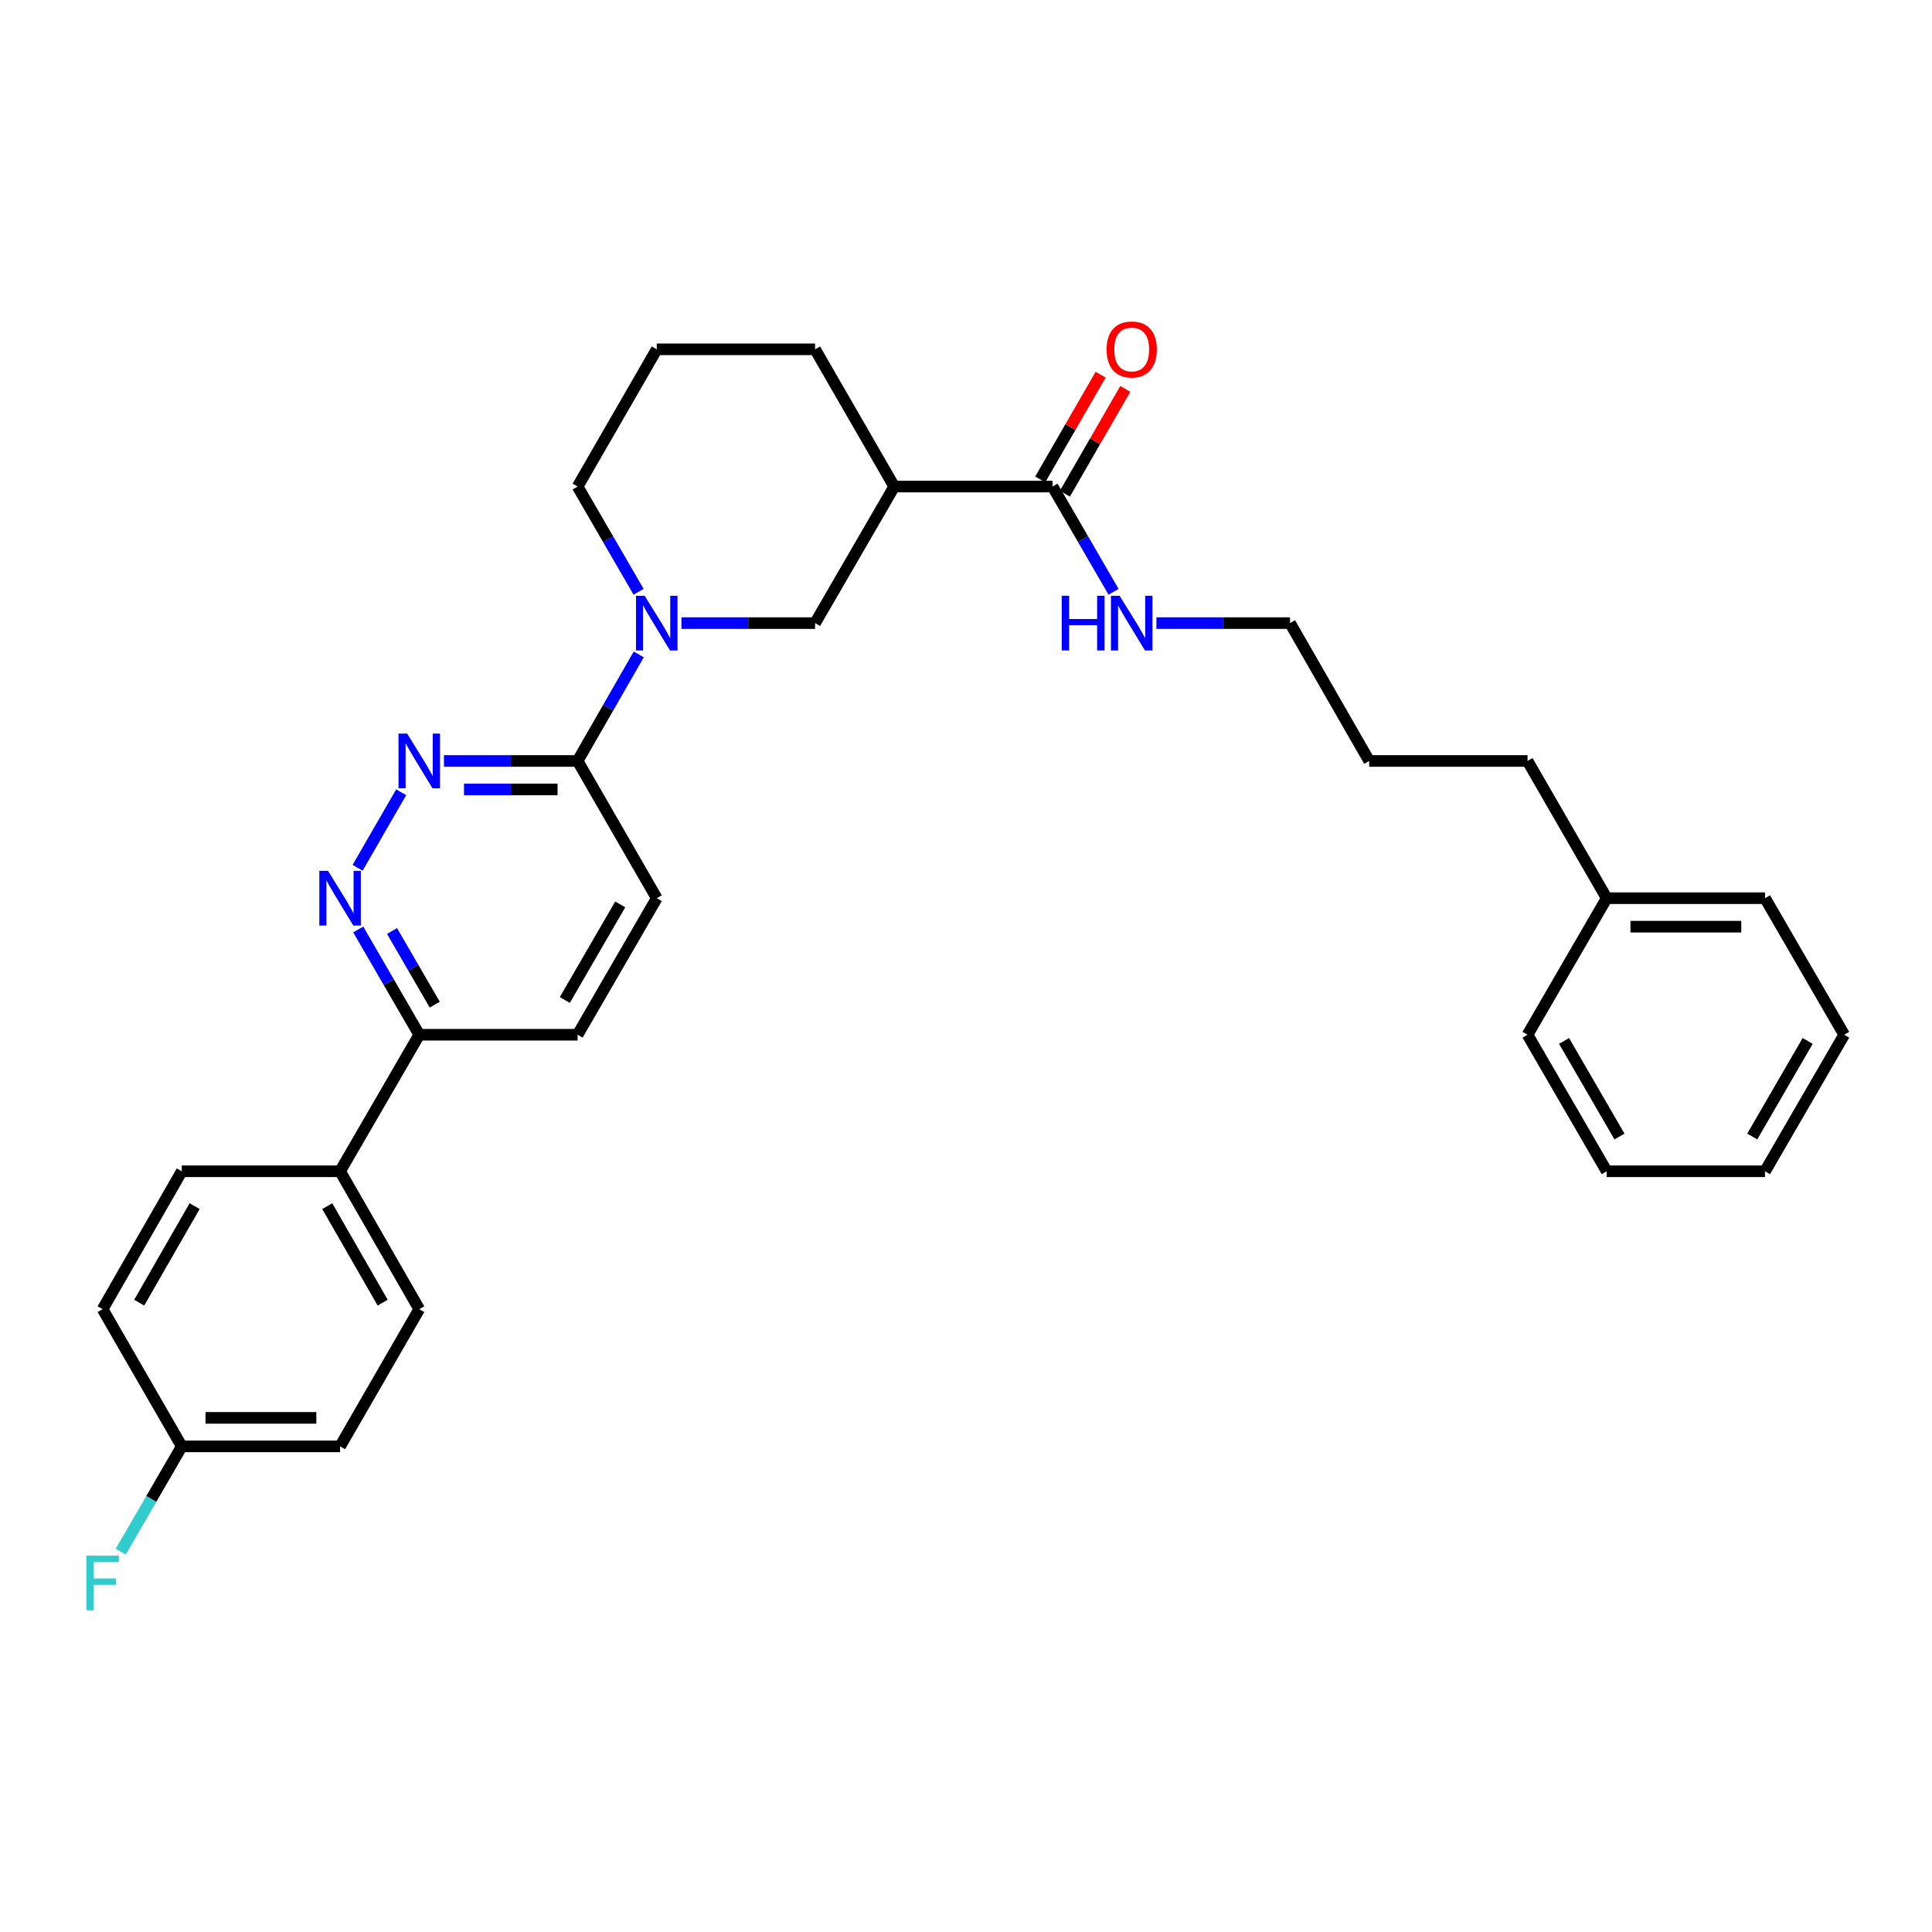 <?xml version='1.0' encoding='iso-8859-1'?>
<svg version='1.1' baseProfile='full'
              xmlns='http://www.w3.org/2000/svg'
                      xmlns:rdkit='http://www.rdkit.org/xml'
                      xmlns:xlink='http://www.w3.org/1999/xlink'
                  xml:space='preserve'
width='1000px' height='1000px' viewBox='0 0 1000 1000'>
<!-- END OF HEADER -->
<rect style='opacity:1.0;fill:#FFFFFF;stroke:none' width='1000' height='1000' x='0' y='0'> </rect>
<path class='bond-2' d='M 330.62,338.738 L 314.792,366.306' style='fill:none;fill-rule:evenodd;stroke:#0000FF;stroke-width:6px;stroke-linecap:butt;stroke-linejoin:miter;stroke-opacity:1' />
<path class='bond-2' d='M 314.792,366.306 L 298.964,393.873' style='fill:none;fill-rule:evenodd;stroke:#000000;stroke-width:6px;stroke-linecap:butt;stroke-linejoin:miter;stroke-opacity:1' />
<path class='bond-5' d='M 352.72,322.521 L 387.302,322.521' style='fill:none;fill-rule:evenodd;stroke:#0000FF;stroke-width:6px;stroke-linecap:butt;stroke-linejoin:miter;stroke-opacity:1' />
<path class='bond-5' d='M 387.302,322.521 L 421.883,322.521' style='fill:none;fill-rule:evenodd;stroke:#000000;stroke-width:6px;stroke-linecap:butt;stroke-linejoin:miter;stroke-opacity:1' />
<path class='bond-15' d='M 330.54,306.319 L 314.752,279.08' style='fill:none;fill-rule:evenodd;stroke:#0000FF;stroke-width:6px;stroke-linecap:butt;stroke-linejoin:miter;stroke-opacity:1' />
<path class='bond-15' d='M 314.752,279.08 L 298.964,251.842' style='fill:none;fill-rule:evenodd;stroke:#000000;stroke-width:6px;stroke-linecap:butt;stroke-linejoin:miter;stroke-opacity:1' />
<path class='bond-0' d='M 229.793,393.873 L 264.378,393.873' style='fill:none;fill-rule:evenodd;stroke:#0000FF;stroke-width:6px;stroke-linecap:butt;stroke-linejoin:miter;stroke-opacity:1' />
<path class='bond-0' d='M 264.378,393.873 L 298.964,393.873' style='fill:none;fill-rule:evenodd;stroke:#000000;stroke-width:6px;stroke-linecap:butt;stroke-linejoin:miter;stroke-opacity:1' />
<path class='bond-0' d='M 240.169,408.618 L 264.378,408.618' style='fill:none;fill-rule:evenodd;stroke:#0000FF;stroke-width:6px;stroke-linecap:butt;stroke-linejoin:miter;stroke-opacity:1' />
<path class='bond-0' d='M 264.378,408.618 L 288.588,408.618' style='fill:none;fill-rule:evenodd;stroke:#000000;stroke-width:6px;stroke-linecap:butt;stroke-linejoin:miter;stroke-opacity:1' />
<path class='bond-3' d='M 207.653,410.083 L 185.109,449.163' style='fill:none;fill-rule:evenodd;stroke:#0000FF;stroke-width:6px;stroke-linecap:butt;stroke-linejoin:miter;stroke-opacity:1' />
<path class='bond-1' d='M 462.851,251.842 L 421.883,322.521' style='fill:none;fill-rule:evenodd;stroke:#000000;stroke-width:6px;stroke-linecap:butt;stroke-linejoin:miter;stroke-opacity:1' />
<path class='bond-4' d='M 462.851,251.842 L 544.803,251.842' style='fill:none;fill-rule:evenodd;stroke:#000000;stroke-width:6px;stroke-linecap:butt;stroke-linejoin:miter;stroke-opacity:1' />
<path class='bond-30' d='M 462.851,251.842 L 421.883,180.81' style='fill:none;fill-rule:evenodd;stroke:#000000;stroke-width:6px;stroke-linecap:butt;stroke-linejoin:miter;stroke-opacity:1' />
<path class='bond-9' d='M 298.964,393.873 L 339.932,464.905' style='fill:none;fill-rule:evenodd;stroke:#000000;stroke-width:6px;stroke-linecap:butt;stroke-linejoin:miter;stroke-opacity:1' />
<path class='bond-31' d='M 185.421,481.107 L 201.213,508.346' style='fill:none;fill-rule:evenodd;stroke:#0000FF;stroke-width:6px;stroke-linecap:butt;stroke-linejoin:miter;stroke-opacity:1' />
<path class='bond-31' d='M 201.213,508.346 L 217.004,535.585' style='fill:none;fill-rule:evenodd;stroke:#000000;stroke-width:6px;stroke-linecap:butt;stroke-linejoin:miter;stroke-opacity:1' />
<path class='bond-31' d='M 202.915,481.883 L 213.969,500.95' style='fill:none;fill-rule:evenodd;stroke:#0000FF;stroke-width:6px;stroke-linecap:butt;stroke-linejoin:miter;stroke-opacity:1' />
<path class='bond-31' d='M 213.969,500.95 L 225.023,520.017' style='fill:none;fill-rule:evenodd;stroke:#000000;stroke-width:6px;stroke-linecap:butt;stroke-linejoin:miter;stroke-opacity:1' />
<path class='bond-8' d='M 551.19,255.525 L 566.826,228.414' style='fill:none;fill-rule:evenodd;stroke:#000000;stroke-width:6px;stroke-linecap:butt;stroke-linejoin:miter;stroke-opacity:1' />
<path class='bond-8' d='M 566.826,228.414 L 582.462,201.303' style='fill:none;fill-rule:evenodd;stroke:#FF0000;stroke-width:6px;stroke-linecap:butt;stroke-linejoin:miter;stroke-opacity:1' />
<path class='bond-8' d='M 538.416,248.158 L 554.053,221.047' style='fill:none;fill-rule:evenodd;stroke:#000000;stroke-width:6px;stroke-linecap:butt;stroke-linejoin:miter;stroke-opacity:1' />
<path class='bond-8' d='M 554.053,221.047 L 569.689,193.936' style='fill:none;fill-rule:evenodd;stroke:#FF0000;stroke-width:6px;stroke-linecap:butt;stroke-linejoin:miter;stroke-opacity:1' />
<path class='bond-11' d='M 544.803,251.842 L 560.591,279.08' style='fill:none;fill-rule:evenodd;stroke:#000000;stroke-width:6px;stroke-linecap:butt;stroke-linejoin:miter;stroke-opacity:1' />
<path class='bond-11' d='M 560.591,279.08 L 576.379,306.319' style='fill:none;fill-rule:evenodd;stroke:#0000FF;stroke-width:6px;stroke-linecap:butt;stroke-linejoin:miter;stroke-opacity:1' />
<path class='bond-6' d='M 217.004,535.585 L 298.964,535.585' style='fill:none;fill-rule:evenodd;stroke:#000000;stroke-width:6px;stroke-linecap:butt;stroke-linejoin:miter;stroke-opacity:1' />
<path class='bond-7' d='M 217.004,535.585 L 176.028,606.256' style='fill:none;fill-rule:evenodd;stroke:#000000;stroke-width:6px;stroke-linecap:butt;stroke-linejoin:miter;stroke-opacity:1' />
<path class='bond-12' d='M 176.028,606.256 L 217.004,677.624' style='fill:none;fill-rule:evenodd;stroke:#000000;stroke-width:6px;stroke-linecap:butt;stroke-linejoin:miter;stroke-opacity:1' />
<path class='bond-12' d='M 169.387,624.303 L 198.07,674.261' style='fill:none;fill-rule:evenodd;stroke:#000000;stroke-width:6px;stroke-linecap:butt;stroke-linejoin:miter;stroke-opacity:1' />
<path class='bond-13' d='M 176.028,606.256 L 94.084,606.256' style='fill:none;fill-rule:evenodd;stroke:#000000;stroke-width:6px;stroke-linecap:butt;stroke-linejoin:miter;stroke-opacity:1' />
<path class='bond-10' d='M 339.932,464.905 L 298.964,535.585' style='fill:none;fill-rule:evenodd;stroke:#000000;stroke-width:6px;stroke-linecap:butt;stroke-linejoin:miter;stroke-opacity:1' />
<path class='bond-10' d='M 321.029,468.112 L 292.352,517.588' style='fill:none;fill-rule:evenodd;stroke:#000000;stroke-width:6px;stroke-linecap:butt;stroke-linejoin:miter;stroke-opacity:1' />
<path class='bond-22' d='M 598.559,322.521 L 633.141,322.521' style='fill:none;fill-rule:evenodd;stroke:#0000FF;stroke-width:6px;stroke-linecap:butt;stroke-linejoin:miter;stroke-opacity:1' />
<path class='bond-22' d='M 633.141,322.521 L 667.722,322.521' style='fill:none;fill-rule:evenodd;stroke:#000000;stroke-width:6px;stroke-linecap:butt;stroke-linejoin:miter;stroke-opacity:1' />
<path class='bond-17' d='M 217.004,677.624 L 176.028,748.64' style='fill:none;fill-rule:evenodd;stroke:#000000;stroke-width:6px;stroke-linecap:butt;stroke-linejoin:miter;stroke-opacity:1' />
<path class='bond-16' d='M 94.084,606.256 L 53.109,677.624' style='fill:none;fill-rule:evenodd;stroke:#000000;stroke-width:6px;stroke-linecap:butt;stroke-linejoin:miter;stroke-opacity:1' />
<path class='bond-16' d='M 100.726,624.303 L 72.043,674.261' style='fill:none;fill-rule:evenodd;stroke:#000000;stroke-width:6px;stroke-linecap:butt;stroke-linejoin:miter;stroke-opacity:1' />
<path class='bond-14' d='M 94.084,748.64 L 53.109,677.624' style='fill:none;fill-rule:evenodd;stroke:#000000;stroke-width:6px;stroke-linecap:butt;stroke-linejoin:miter;stroke-opacity:1' />
<path class='bond-18' d='M 94.084,748.64 L 78.292,775.886' style='fill:none;fill-rule:evenodd;stroke:#000000;stroke-width:6px;stroke-linecap:butt;stroke-linejoin:miter;stroke-opacity:1' />
<path class='bond-18' d='M 78.292,775.886 L 62.5,803.133' style='fill:none;fill-rule:evenodd;stroke:#33CCCC;stroke-width:6px;stroke-linecap:butt;stroke-linejoin:miter;stroke-opacity:1' />
<path class='bond-32' d='M 94.084,748.64 L 176.028,748.64' style='fill:none;fill-rule:evenodd;stroke:#000000;stroke-width:6px;stroke-linecap:butt;stroke-linejoin:miter;stroke-opacity:1' />
<path class='bond-32' d='M 106.376,733.894 L 163.737,733.894' style='fill:none;fill-rule:evenodd;stroke:#000000;stroke-width:6px;stroke-linecap:butt;stroke-linejoin:miter;stroke-opacity:1' />
<path class='bond-21' d='M 298.964,251.842 L 339.932,180.81' style='fill:none;fill-rule:evenodd;stroke:#000000;stroke-width:6px;stroke-linecap:butt;stroke-linejoin:miter;stroke-opacity:1' />
<path class='bond-19' d='M 421.883,180.81 L 339.932,180.81' style='fill:none;fill-rule:evenodd;stroke:#000000;stroke-width:6px;stroke-linecap:butt;stroke-linejoin:miter;stroke-opacity:1' />
<path class='bond-20' d='M 831.626,464.905 L 790.65,393.873' style='fill:none;fill-rule:evenodd;stroke:#000000;stroke-width:6px;stroke-linecap:butt;stroke-linejoin:miter;stroke-opacity:1' />
<path class='bond-24' d='M 831.626,464.905 L 913.57,464.905' style='fill:none;fill-rule:evenodd;stroke:#000000;stroke-width:6px;stroke-linecap:butt;stroke-linejoin:miter;stroke-opacity:1' />
<path class='bond-24' d='M 843.918,479.65 L 901.278,479.65' style='fill:none;fill-rule:evenodd;stroke:#000000;stroke-width:6px;stroke-linecap:butt;stroke-linejoin:miter;stroke-opacity:1' />
<path class='bond-25' d='M 831.626,464.905 L 790.65,535.585' style='fill:none;fill-rule:evenodd;stroke:#000000;stroke-width:6px;stroke-linecap:butt;stroke-linejoin:miter;stroke-opacity:1' />
<path class='bond-26' d='M 667.722,322.521 L 708.69,393.873' style='fill:none;fill-rule:evenodd;stroke:#000000;stroke-width:6px;stroke-linecap:butt;stroke-linejoin:miter;stroke-opacity:1' />
<path class='bond-23' d='M 790.65,393.873 L 708.69,393.873' style='fill:none;fill-rule:evenodd;stroke:#000000;stroke-width:6px;stroke-linecap:butt;stroke-linejoin:miter;stroke-opacity:1' />
<path class='bond-27' d='M 913.57,464.905 L 954.545,535.585' style='fill:none;fill-rule:evenodd;stroke:#000000;stroke-width:6px;stroke-linecap:butt;stroke-linejoin:miter;stroke-opacity:1' />
<path class='bond-28' d='M 790.65,535.585 L 831.626,606.256' style='fill:none;fill-rule:evenodd;stroke:#000000;stroke-width:6px;stroke-linecap:butt;stroke-linejoin:miter;stroke-opacity:1' />
<path class='bond-28' d='M 809.553,538.789 L 838.236,588.259' style='fill:none;fill-rule:evenodd;stroke:#000000;stroke-width:6px;stroke-linecap:butt;stroke-linejoin:miter;stroke-opacity:1' />
<path class='bond-33' d='M 954.545,535.585 L 913.57,606.256' style='fill:none;fill-rule:evenodd;stroke:#000000;stroke-width:6px;stroke-linecap:butt;stroke-linejoin:miter;stroke-opacity:1' />
<path class='bond-33' d='M 935.643,538.789 L 906.96,588.259' style='fill:none;fill-rule:evenodd;stroke:#000000;stroke-width:6px;stroke-linecap:butt;stroke-linejoin:miter;stroke-opacity:1' />
<path class='bond-29' d='M 831.626,606.256 L 913.57,606.256' style='fill:none;fill-rule:evenodd;stroke:#000000;stroke-width:6px;stroke-linecap:butt;stroke-linejoin:miter;stroke-opacity:1' />
<path  class='atom-0' d='M 333.672 308.361
L 342.952 323.361
Q 343.872 324.841, 345.352 327.521
Q 346.832 330.201, 346.912 330.361
L 346.912 308.361
L 350.672 308.361
L 350.672 336.681
L 346.792 336.681
L 336.832 320.281
Q 335.672 318.361, 334.432 316.161
Q 333.232 313.961, 332.872 313.281
L 332.872 336.681
L 329.192 336.681
L 329.192 308.361
L 333.672 308.361
' fill='#0000FF'/>
<path  class='atom-1' d='M 210.744 379.713
L 220.024 394.713
Q 220.944 396.193, 222.424 398.873
Q 223.904 401.553, 223.984 401.713
L 223.984 379.713
L 227.744 379.713
L 227.744 408.033
L 223.864 408.033
L 213.904 391.633
Q 212.744 389.713, 211.504 387.513
Q 210.304 385.313, 209.944 384.633
L 209.944 408.033
L 206.264 408.033
L 206.264 379.713
L 210.744 379.713
' fill='#0000FF'/>
<path  class='atom-4' d='M 169.768 450.745
L 179.048 465.745
Q 179.968 467.225, 181.448 469.905
Q 182.928 472.585, 183.008 472.745
L 183.008 450.745
L 186.768 450.745
L 186.768 479.065
L 182.888 479.065
L 172.928 462.665
Q 171.768 460.745, 170.528 458.545
Q 169.328 456.345, 168.968 455.665
L 168.968 479.065
L 165.288 479.065
L 165.288 450.745
L 169.768 450.745
' fill='#0000FF'/>
<path  class='atom-9' d='M 572.771 180.89
Q 572.771 174.09, 576.131 170.29
Q 579.491 166.49, 585.771 166.49
Q 592.051 166.49, 595.411 170.29
Q 598.771 174.09, 598.771 180.89
Q 598.771 187.77, 595.371 191.69
Q 591.971 195.57, 585.771 195.57
Q 579.531 195.57, 576.131 191.69
Q 572.771 187.81, 572.771 180.89
M 585.771 192.37
Q 590.091 192.37, 592.411 189.49
Q 594.771 186.57, 594.771 180.89
Q 594.771 175.33, 592.411 172.53
Q 590.091 169.69, 585.771 169.69
Q 581.451 169.69, 579.091 172.49
Q 576.771 175.29, 576.771 180.89
Q 576.771 186.61, 579.091 189.49
Q 581.451 192.37, 585.771 192.37
' fill='#FF0000'/>
<path  class='atom-12' d='M 549.551 308.361
L 553.391 308.361
L 553.391 320.401
L 567.871 320.401
L 567.871 308.361
L 571.711 308.361
L 571.711 336.681
L 567.871 336.681
L 567.871 323.601
L 553.391 323.601
L 553.391 336.681
L 549.551 336.681
L 549.551 308.361
' fill='#0000FF'/>
<path  class='atom-12' d='M 579.511 308.361
L 588.791 323.361
Q 589.711 324.841, 591.191 327.521
Q 592.671 330.201, 592.751 330.361
L 592.751 308.361
L 596.511 308.361
L 596.511 336.681
L 592.631 336.681
L 582.671 320.281
Q 581.511 318.361, 580.271 316.161
Q 579.071 313.961, 578.711 313.281
L 578.711 336.681
L 575.031 336.681
L 575.031 308.361
L 579.511 308.361
' fill='#0000FF'/>
<path  class='atom-19' d='M 44.689 805.176
L 61.529 805.176
L 61.529 808.416
L 48.489 808.416
L 48.489 817.016
L 60.089 817.016
L 60.089 820.296
L 48.489 820.296
L 48.489 833.496
L 44.689 833.496
L 44.689 805.176
' fill='#33CCCC'/>
</svg>
